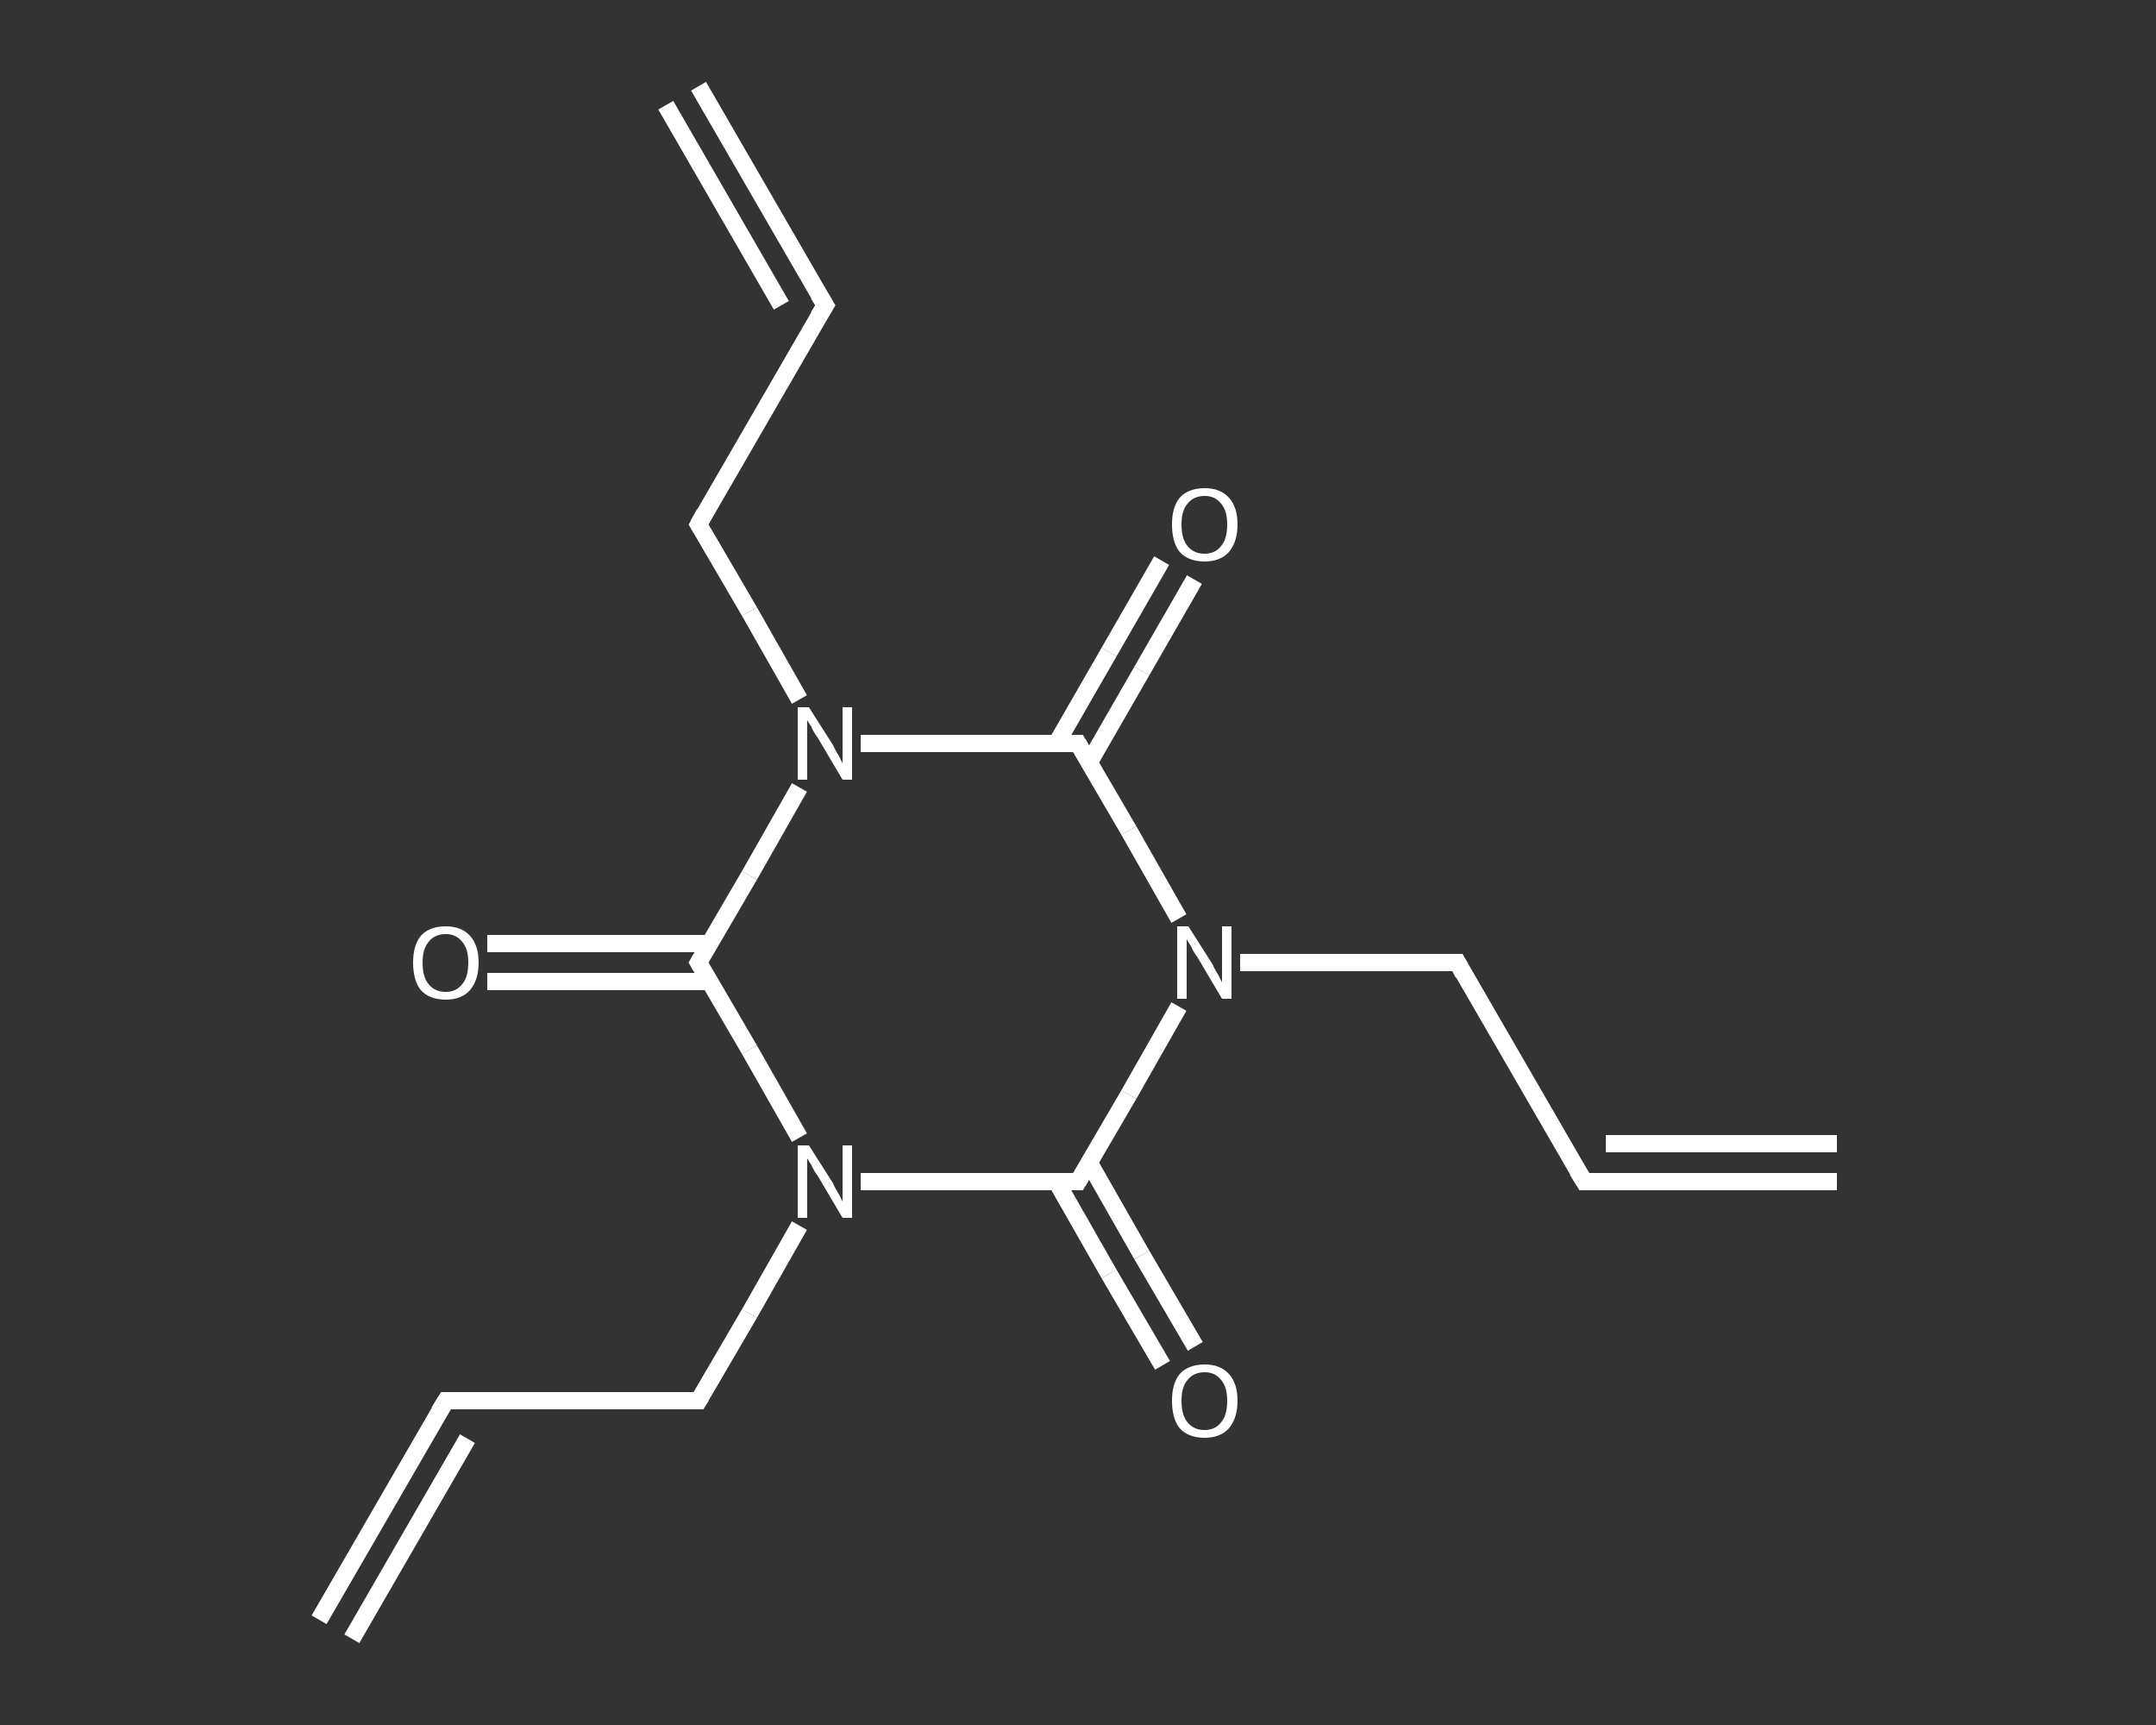 <?xml version='1.0' encoding='iso-8859-1'?>
<svg version='1.1' baseProfile='full'
              xmlns='http://www.w3.org/2000/svg'
                      xmlns:rdkit='http://www.rdkit.org/xml'
                      xmlns:xlink='http://www.w3.org/1999/xlink'
                  xml:space='preserve'
width='250px' height='200px' viewBox='0 0 250 200'>
<rect x="0" y="0" width="250" height="200" fill="#333333" stroke="none"/>
<!-- END OF HEADER -->
<rect style='opacity:1.0;fill:transparent;stroke:none' width='250.0' height='200.0' x='0.0' y='0.0'> </rect>
<path class='bond-0 atom-0 atom-1' d='M 213.0,137.0 L 183.7,137.0' style='fill:none;fill-rule:evenodd;stroke:#FFFFFF;stroke-width:2.0px;stroke-linecap:butt;stroke-linejoin:miter;stroke-opacity:1' />
<path class='bond-0 atom-0 atom-1' d='M 213.0,132.6 L 186.2,132.6' style='fill:none;fill-rule:evenodd;stroke:#FFFFFF;stroke-width:2.0px;stroke-linecap:butt;stroke-linejoin:miter;stroke-opacity:1' />
<path class='bond-1 atom-1 atom-2' d='M 183.7,137.0 L 169.0,111.6' style='fill:none;fill-rule:evenodd;stroke:#FFFFFF;stroke-width:2.0px;stroke-linecap:butt;stroke-linejoin:miter;stroke-opacity:1' />
<path class='bond-2 atom-2 atom-3' d='M 169.0,111.6 L 156.4,111.6' style='fill:none;fill-rule:evenodd;stroke:#FFFFFF;stroke-width:2.0px;stroke-linecap:butt;stroke-linejoin:miter;stroke-opacity:1' />
<path class='bond-2 atom-2 atom-3' d='M 156.4,111.6 L 143.8,111.6' style='fill:none;fill-rule:evenodd;stroke:#FFFFFF;stroke-width:2.0px;stroke-linecap:butt;stroke-linejoin:miter;stroke-opacity:1' />
<path class='bond-3 atom-3 atom-4' d='M 136.7,116.7 L 130.9,126.9' style='fill:none;fill-rule:evenodd;stroke:#FFFFFF;stroke-width:2.0px;stroke-linecap:butt;stroke-linejoin:miter;stroke-opacity:1' />
<path class='bond-3 atom-3 atom-4' d='M 130.9,126.9 L 125.0,137.0' style='fill:none;fill-rule:evenodd;stroke:#FFFFFF;stroke-width:2.0px;stroke-linecap:butt;stroke-linejoin:miter;stroke-opacity:1' />
<path class='bond-4 atom-4 atom-5' d='M 122.5,137.0 L 128.6,147.7' style='fill:none;fill-rule:evenodd;stroke:#FFFFFF;stroke-width:2.0px;stroke-linecap:butt;stroke-linejoin:miter;stroke-opacity:1' />
<path class='bond-4 atom-4 atom-5' d='M 128.6,147.7 L 134.8,158.3' style='fill:none;fill-rule:evenodd;stroke:#FFFFFF;stroke-width:2.0px;stroke-linecap:butt;stroke-linejoin:miter;stroke-opacity:1' />
<path class='bond-4 atom-4 atom-5' d='M 126.3,134.8 L 132.4,145.5' style='fill:none;fill-rule:evenodd;stroke:#FFFFFF;stroke-width:2.0px;stroke-linecap:butt;stroke-linejoin:miter;stroke-opacity:1' />
<path class='bond-4 atom-4 atom-5' d='M 132.4,145.5 L 138.6,156.1' style='fill:none;fill-rule:evenodd;stroke:#FFFFFF;stroke-width:2.0px;stroke-linecap:butt;stroke-linejoin:miter;stroke-opacity:1' />
<path class='bond-5 atom-4 atom-6' d='M 125.0,137.0 L 112.4,137.0' style='fill:none;fill-rule:evenodd;stroke:#FFFFFF;stroke-width:2.0px;stroke-linecap:butt;stroke-linejoin:miter;stroke-opacity:1' />
<path class='bond-5 atom-4 atom-6' d='M 112.4,137.0 L 99.8,137.0' style='fill:none;fill-rule:evenodd;stroke:#FFFFFF;stroke-width:2.0px;stroke-linecap:butt;stroke-linejoin:miter;stroke-opacity:1' />
<path class='bond-6 atom-6 atom-7' d='M 92.7,142.1 L 86.9,152.3' style='fill:none;fill-rule:evenodd;stroke:#FFFFFF;stroke-width:2.0px;stroke-linecap:butt;stroke-linejoin:miter;stroke-opacity:1' />
<path class='bond-6 atom-6 atom-7' d='M 86.9,152.3 L 81.0,162.4' style='fill:none;fill-rule:evenodd;stroke:#FFFFFF;stroke-width:2.0px;stroke-linecap:butt;stroke-linejoin:miter;stroke-opacity:1' />
<path class='bond-7 atom-7 atom-8' d='M 81.0,162.4 L 51.7,162.4' style='fill:none;fill-rule:evenodd;stroke:#FFFFFF;stroke-width:2.0px;stroke-linecap:butt;stroke-linejoin:miter;stroke-opacity:1' />
<path class='bond-8 atom-8 atom-9' d='M 51.7,162.4 L 37.0,187.8' style='fill:none;fill-rule:evenodd;stroke:#FFFFFF;stroke-width:2.0px;stroke-linecap:butt;stroke-linejoin:miter;stroke-opacity:1' />
<path class='bond-8 atom-8 atom-9' d='M 54.2,166.8 L 40.8,190.0' style='fill:none;fill-rule:evenodd;stroke:#FFFFFF;stroke-width:2.0px;stroke-linecap:butt;stroke-linejoin:miter;stroke-opacity:1' />
<path class='bond-9 atom-6 atom-10' d='M 92.7,131.9 L 86.9,121.7' style='fill:none;fill-rule:evenodd;stroke:#FFFFFF;stroke-width:2.0px;stroke-linecap:butt;stroke-linejoin:miter;stroke-opacity:1' />
<path class='bond-9 atom-6 atom-10' d='M 86.9,121.7 L 81.0,111.6' style='fill:none;fill-rule:evenodd;stroke:#FFFFFF;stroke-width:2.0px;stroke-linecap:butt;stroke-linejoin:miter;stroke-opacity:1' />
<path class='bond-10 atom-10 atom-11' d='M 82.3,109.4 L 69.4,109.4' style='fill:none;fill-rule:evenodd;stroke:#FFFFFF;stroke-width:2.0px;stroke-linecap:butt;stroke-linejoin:miter;stroke-opacity:1' />
<path class='bond-10 atom-10 atom-11' d='M 69.4,109.4 L 56.5,109.4' style='fill:none;fill-rule:evenodd;stroke:#FFFFFF;stroke-width:2.0px;stroke-linecap:butt;stroke-linejoin:miter;stroke-opacity:1' />
<path class='bond-10 atom-10 atom-11' d='M 82.3,113.8 L 69.4,113.8' style='fill:none;fill-rule:evenodd;stroke:#FFFFFF;stroke-width:2.0px;stroke-linecap:butt;stroke-linejoin:miter;stroke-opacity:1' />
<path class='bond-10 atom-10 atom-11' d='M 69.4,113.8 L 56.5,113.8' style='fill:none;fill-rule:evenodd;stroke:#FFFFFF;stroke-width:2.0px;stroke-linecap:butt;stroke-linejoin:miter;stroke-opacity:1' />
<path class='bond-11 atom-10 atom-12' d='M 81.0,111.6 L 86.9,101.5' style='fill:none;fill-rule:evenodd;stroke:#FFFFFF;stroke-width:2.0px;stroke-linecap:butt;stroke-linejoin:miter;stroke-opacity:1' />
<path class='bond-11 atom-10 atom-12' d='M 86.9,101.5 L 92.7,91.3' style='fill:none;fill-rule:evenodd;stroke:#FFFFFF;stroke-width:2.0px;stroke-linecap:butt;stroke-linejoin:miter;stroke-opacity:1' />
<path class='bond-12 atom-12 atom-13' d='M 92.7,81.1 L 86.9,70.9' style='fill:none;fill-rule:evenodd;stroke:#FFFFFF;stroke-width:2.0px;stroke-linecap:butt;stroke-linejoin:miter;stroke-opacity:1' />
<path class='bond-12 atom-12 atom-13' d='M 86.9,70.9 L 81.0,60.8' style='fill:none;fill-rule:evenodd;stroke:#FFFFFF;stroke-width:2.0px;stroke-linecap:butt;stroke-linejoin:miter;stroke-opacity:1' />
<path class='bond-13 atom-13 atom-14' d='M 81.0,60.8 L 95.7,35.4' style='fill:none;fill-rule:evenodd;stroke:#FFFFFF;stroke-width:2.0px;stroke-linecap:butt;stroke-linejoin:miter;stroke-opacity:1' />
<path class='bond-14 atom-14 atom-15' d='M 95.7,35.4 L 81.0,10.0' style='fill:none;fill-rule:evenodd;stroke:#FFFFFF;stroke-width:2.0px;stroke-linecap:butt;stroke-linejoin:miter;stroke-opacity:1' />
<path class='bond-14 atom-14 atom-15' d='M 90.6,35.4 L 77.2,12.2' style='fill:none;fill-rule:evenodd;stroke:#FFFFFF;stroke-width:2.0px;stroke-linecap:butt;stroke-linejoin:miter;stroke-opacity:1' />
<path class='bond-15 atom-12 atom-16' d='M 99.8,86.2 L 112.4,86.2' style='fill:none;fill-rule:evenodd;stroke:#FFFFFF;stroke-width:2.0px;stroke-linecap:butt;stroke-linejoin:miter;stroke-opacity:1' />
<path class='bond-15 atom-12 atom-16' d='M 112.4,86.2 L 125.0,86.2' style='fill:none;fill-rule:evenodd;stroke:#FFFFFF;stroke-width:2.0px;stroke-linecap:butt;stroke-linejoin:miter;stroke-opacity:1' />
<path class='bond-16 atom-16 atom-17' d='M 126.3,88.4 L 132.4,77.8' style='fill:none;fill-rule:evenodd;stroke:#FFFFFF;stroke-width:2.0px;stroke-linecap:butt;stroke-linejoin:miter;stroke-opacity:1' />
<path class='bond-16 atom-16 atom-17' d='M 132.4,77.8 L 138.5,67.2' style='fill:none;fill-rule:evenodd;stroke:#FFFFFF;stroke-width:2.0px;stroke-linecap:butt;stroke-linejoin:miter;stroke-opacity:1' />
<path class='bond-16 atom-16 atom-17' d='M 122.5,86.2 L 128.6,75.6' style='fill:none;fill-rule:evenodd;stroke:#FFFFFF;stroke-width:2.0px;stroke-linecap:butt;stroke-linejoin:miter;stroke-opacity:1' />
<path class='bond-16 atom-16 atom-17' d='M 128.6,75.6 L 134.7,65.0' style='fill:none;fill-rule:evenodd;stroke:#FFFFFF;stroke-width:2.0px;stroke-linecap:butt;stroke-linejoin:miter;stroke-opacity:1' />
<path class='bond-17 atom-16 atom-3' d='M 125.0,86.2 L 130.9,96.3' style='fill:none;fill-rule:evenodd;stroke:#FFFFFF;stroke-width:2.0px;stroke-linecap:butt;stroke-linejoin:miter;stroke-opacity:1' />
<path class='bond-17 atom-16 atom-3' d='M 130.9,96.3 L 136.7,106.5' style='fill:none;fill-rule:evenodd;stroke:#FFFFFF;stroke-width:2.0px;stroke-linecap:butt;stroke-linejoin:miter;stroke-opacity:1' />
<path d='M 185.1,137.0 L 183.7,137.0 L 182.9,135.7' style='fill:none;stroke:#FFFFFF;stroke-width:2.0px;stroke-linecap:butt;stroke-linejoin:miter;stroke-opacity:1;' />
<path d='M 169.7,112.9 L 169.0,111.6 L 168.4,111.6' style='fill:none;stroke:#FFFFFF;stroke-width:2.0px;stroke-linecap:butt;stroke-linejoin:miter;stroke-opacity:1;' />
<path d='M 125.3,136.5 L 125.0,137.0 L 124.4,137.0' style='fill:none;stroke:#FFFFFF;stroke-width:2.0px;stroke-linecap:butt;stroke-linejoin:miter;stroke-opacity:1;' />
<path d='M 81.3,161.9 L 81.0,162.4 L 79.5,162.4' style='fill:none;stroke:#FFFFFF;stroke-width:2.0px;stroke-linecap:butt;stroke-linejoin:miter;stroke-opacity:1;' />
<path d='M 53.1,162.4 L 51.7,162.4 L 50.9,163.7' style='fill:none;stroke:#FFFFFF;stroke-width:2.0px;stroke-linecap:butt;stroke-linejoin:miter;stroke-opacity:1;' />
<path d='M 81.3,112.1 L 81.0,111.6 L 81.3,111.1' style='fill:none;stroke:#FFFFFF;stroke-width:2.0px;stroke-linecap:butt;stroke-linejoin:miter;stroke-opacity:1;' />
<path d='M 81.3,61.3 L 81.0,60.8 L 81.7,59.5' style='fill:none;stroke:#FFFFFF;stroke-width:2.0px;stroke-linecap:butt;stroke-linejoin:miter;stroke-opacity:1;' />
<path d='M 94.9,36.7 L 95.7,35.4 L 94.9,34.1' style='fill:none;stroke:#FFFFFF;stroke-width:2.0px;stroke-linecap:butt;stroke-linejoin:miter;stroke-opacity:1;' />
<path d='M 124.4,86.2 L 125.0,86.2 L 125.3,86.7' style='fill:none;stroke:#FFFFFF;stroke-width:2.0px;stroke-linecap:butt;stroke-linejoin:miter;stroke-opacity:1;' />
<path class='atom-3' d='M 137.8 107.4
L 140.6 111.8
Q 140.8 112.3, 141.3 113.1
Q 141.7 113.9, 141.7 113.9
L 141.7 107.4
L 142.8 107.4
L 142.8 115.8
L 141.7 115.8
L 138.8 110.9
Q 138.4 110.4, 138.1 109.7
Q 137.7 109.1, 137.6 108.9
L 137.6 115.8
L 136.5 115.8
L 136.5 107.4
L 137.8 107.4
' fill='#FFFFFF'/>
<path class='atom-5' d='M 135.9 162.4
Q 135.9 160.4, 136.8 159.3
Q 137.8 158.2, 139.7 158.2
Q 141.5 158.2, 142.5 159.3
Q 143.5 160.4, 143.5 162.4
Q 143.5 164.4, 142.5 165.6
Q 141.5 166.7, 139.7 166.7
Q 137.8 166.7, 136.8 165.6
Q 135.9 164.5, 135.9 162.4
M 139.7 165.8
Q 140.9 165.8, 141.6 164.9
Q 142.3 164.1, 142.3 162.4
Q 142.3 160.8, 141.6 160.0
Q 140.9 159.1, 139.7 159.1
Q 138.4 159.1, 137.7 160.0
Q 137.0 160.8, 137.0 162.4
Q 137.0 164.1, 137.7 164.9
Q 138.4 165.8, 139.7 165.8
' fill='#FFFFFF'/>
<path class='atom-6' d='M 93.8 132.8
L 96.6 137.2
Q 96.8 137.7, 97.3 138.5
Q 97.7 139.3, 97.7 139.3
L 97.7 132.8
L 98.8 132.8
L 98.8 141.2
L 97.7 141.2
L 94.8 136.3
Q 94.4 135.8, 94.1 135.1
Q 93.7 134.5, 93.6 134.3
L 93.6 141.2
L 92.5 141.2
L 92.5 132.8
L 93.8 132.8
' fill='#FFFFFF'/>
<path class='atom-11' d='M 47.9 111.6
Q 47.9 109.6, 48.8 108.5
Q 49.8 107.4, 51.7 107.4
Q 53.5 107.4, 54.5 108.5
Q 55.5 109.6, 55.5 111.6
Q 55.5 113.6, 54.5 114.8
Q 53.5 115.9, 51.7 115.9
Q 49.8 115.9, 48.8 114.8
Q 47.9 113.7, 47.9 111.6
M 51.7 115.0
Q 52.9 115.0, 53.6 114.1
Q 54.3 113.3, 54.3 111.6
Q 54.3 110.0, 53.6 109.2
Q 52.9 108.3, 51.7 108.3
Q 50.4 108.3, 49.7 109.2
Q 49.0 110.0, 49.0 111.6
Q 49.0 113.3, 49.7 114.1
Q 50.4 115.0, 51.7 115.0
' fill='#FFFFFF'/>
<path class='atom-12' d='M 93.8 82.0
L 96.6 86.4
Q 96.8 86.9, 97.3 87.7
Q 97.7 88.5, 97.7 88.5
L 97.7 82.0
L 98.8 82.0
L 98.8 90.4
L 97.7 90.4
L 94.8 85.5
Q 94.4 85.0, 94.1 84.3
Q 93.7 83.7, 93.6 83.5
L 93.6 90.4
L 92.5 90.4
L 92.5 82.0
L 93.8 82.0
' fill='#FFFFFF'/>
<path class='atom-17' d='M 135.9 60.8
Q 135.9 58.8, 136.8 57.7
Q 137.8 56.6, 139.7 56.6
Q 141.5 56.6, 142.5 57.7
Q 143.5 58.8, 143.5 60.8
Q 143.5 62.8, 142.5 64.0
Q 141.5 65.1, 139.7 65.1
Q 137.8 65.1, 136.8 64.0
Q 135.9 62.9, 135.9 60.8
M 139.7 64.2
Q 140.9 64.2, 141.6 63.3
Q 142.3 62.5, 142.3 60.8
Q 142.3 59.2, 141.6 58.4
Q 140.9 57.5, 139.7 57.5
Q 138.4 57.5, 137.7 58.4
Q 137.0 59.2, 137.0 60.8
Q 137.0 62.5, 137.7 63.3
Q 138.4 64.2, 139.7 64.2
' fill='#FFFFFF'/>
</svg>
